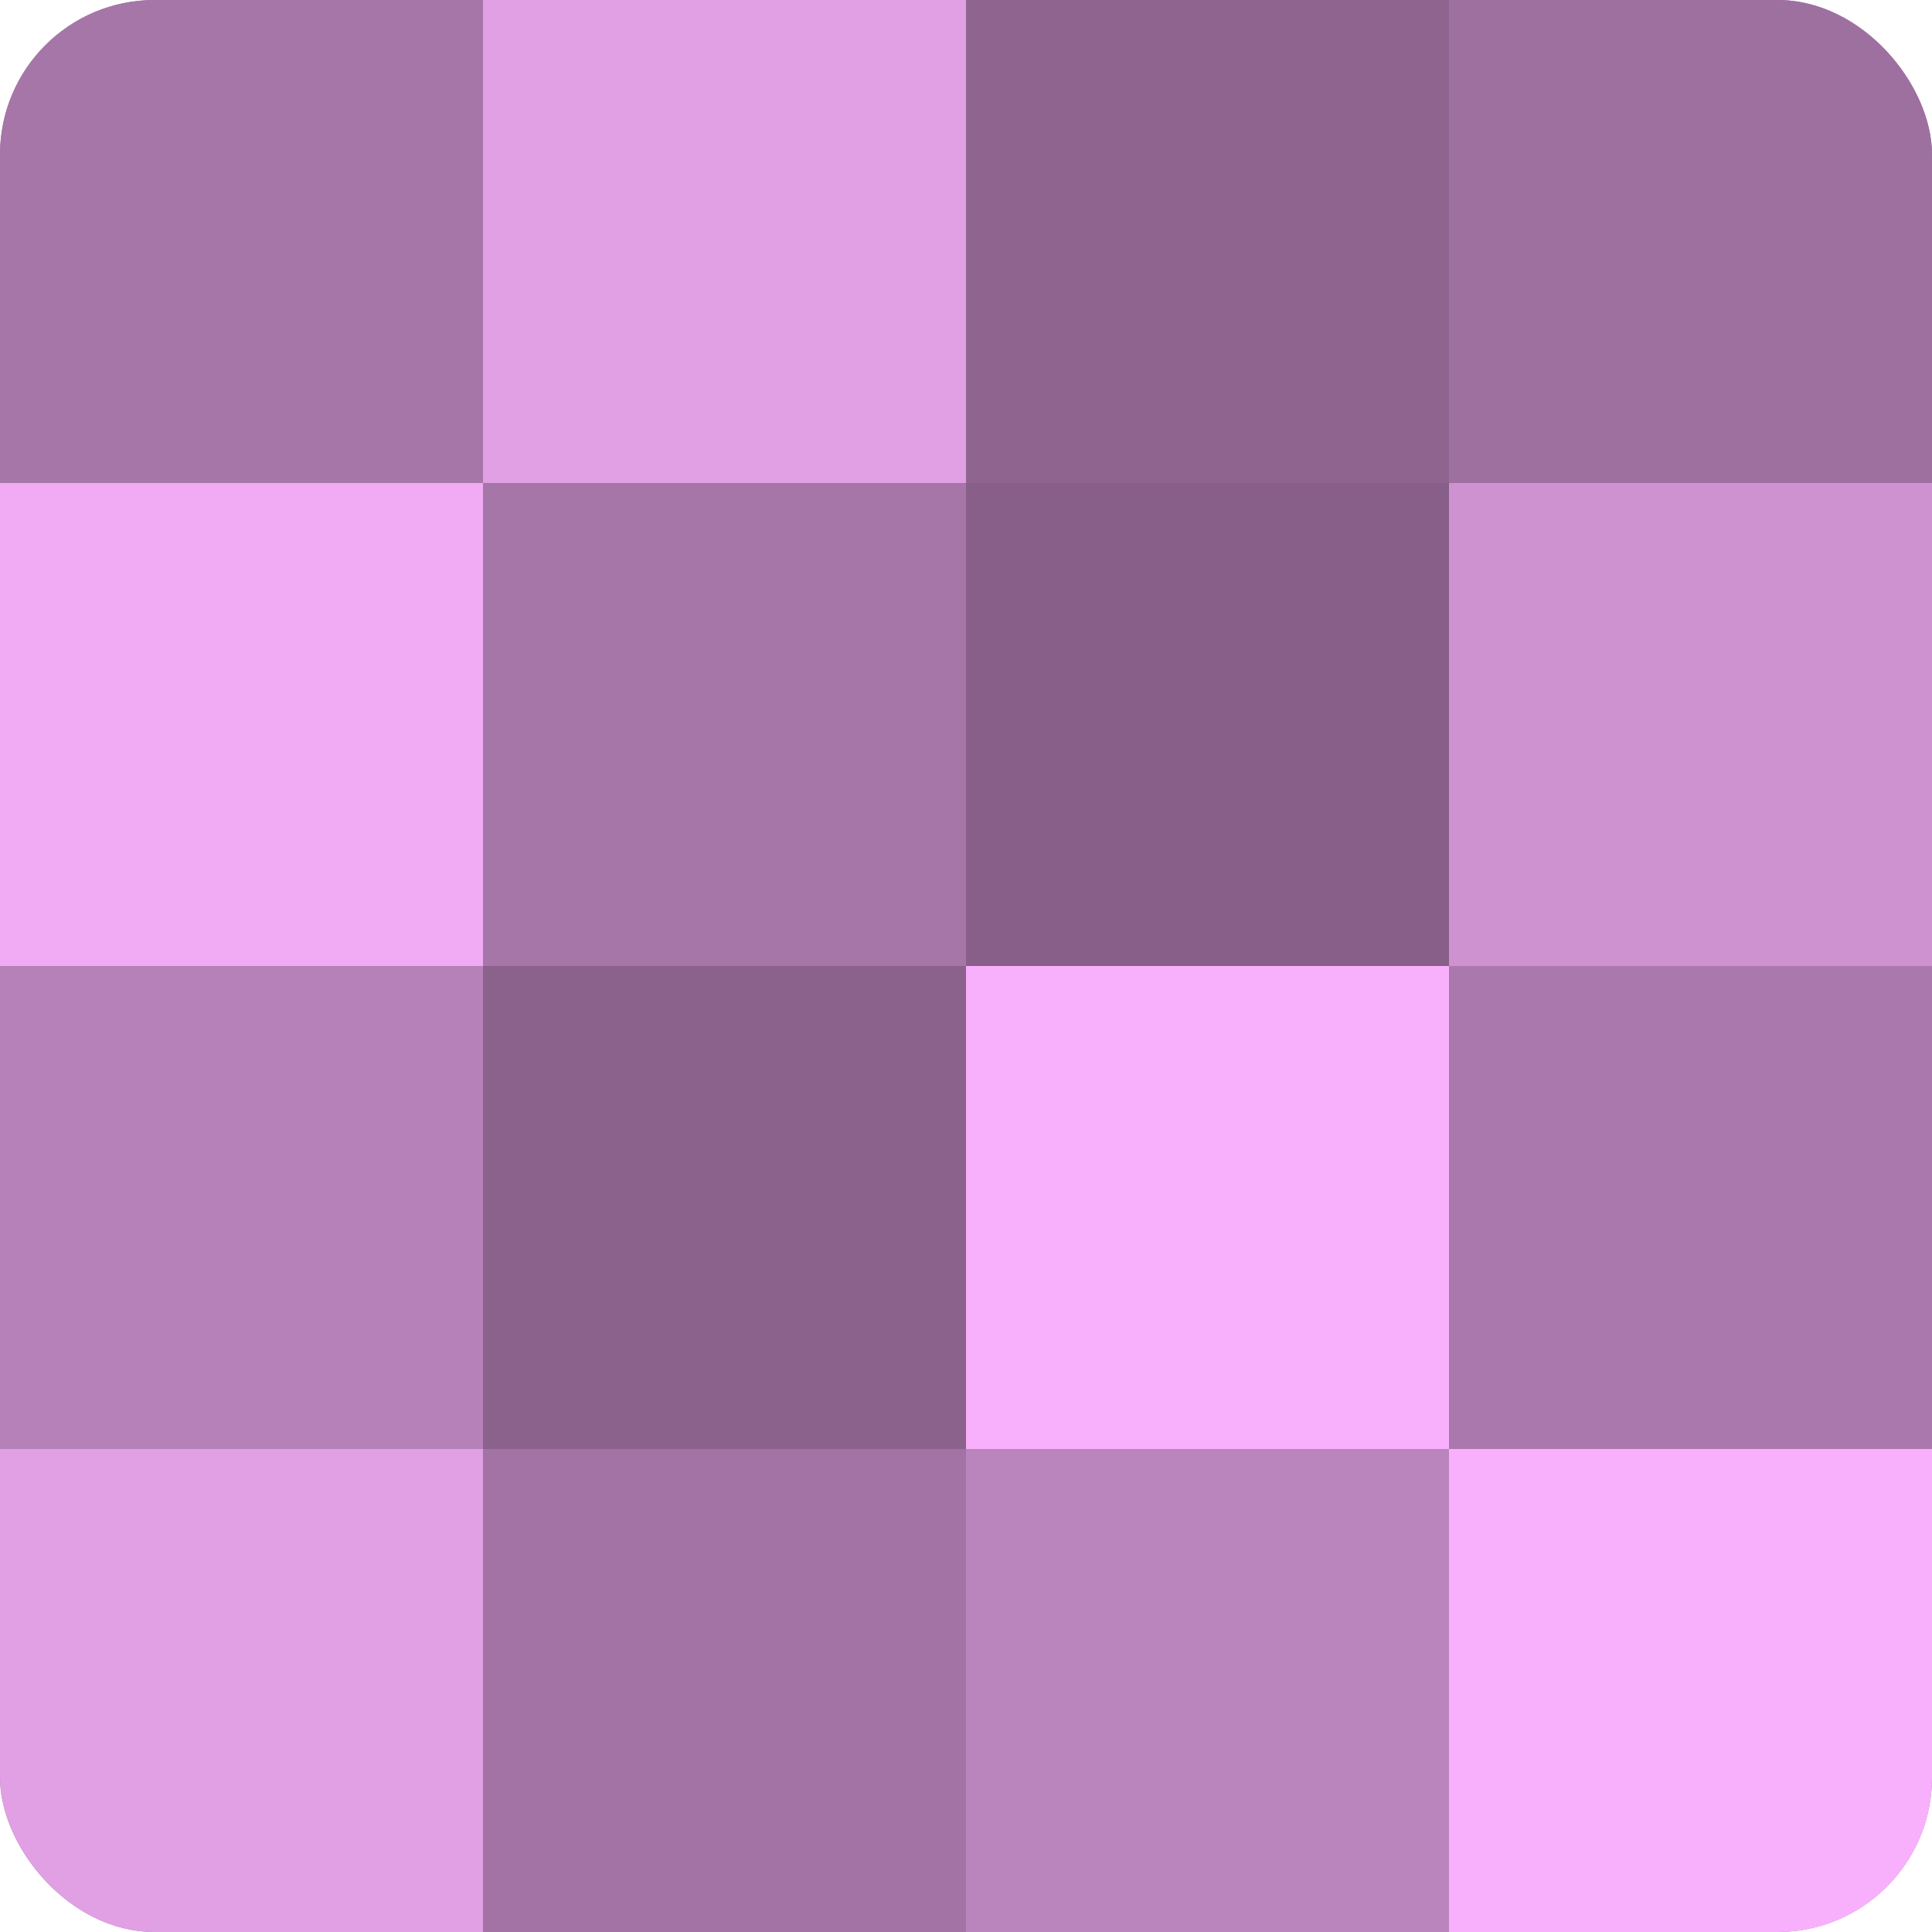 <?xml version="1.0" encoding="UTF-8"?>
<svg xmlns="http://www.w3.org/2000/svg" width="60" height="60" viewBox="0 0 100 100" preserveAspectRatio="xMidYMid meet"><defs><clipPath id="c" width="100" height="100"><rect width="100" height="100" rx="8" ry="8"/></clipPath></defs><g clip-path="url(#c)"><rect width="100" height="100" fill="#9e70a0"/><rect width="25" height="25" fill="#a676a8"/><rect y="25" width="25" height="25" fill="#f1abf4"/><rect y="50" width="25" height="25" fill="#b681b8"/><rect y="75" width="25" height="25" fill="#e19fe4"/><rect x="25" width="25" height="25" fill="#e19fe4"/><rect x="25" y="25" width="25" height="25" fill="#a676a8"/><rect x="25" y="50" width="25" height="25" fill="#8b628c"/><rect x="25" y="75" width="25" height="25" fill="#a273a4"/><rect x="50" width="25" height="25" fill="#8f6590"/><rect x="50" y="25" width="25" height="25" fill="#875f88"/><rect x="50" y="50" width="25" height="25" fill="#f9b0fc"/><rect x="50" y="75" width="25" height="25" fill="#ba84bc"/><rect x="75" width="25" height="25" fill="#9e70a0"/><rect x="75" y="25" width="25" height="25" fill="#ce92d0"/><rect x="75" y="50" width="25" height="25" fill="#aa78ac"/><rect x="75" y="75" width="25" height="25" fill="#f9b0fc"/></g></svg>

